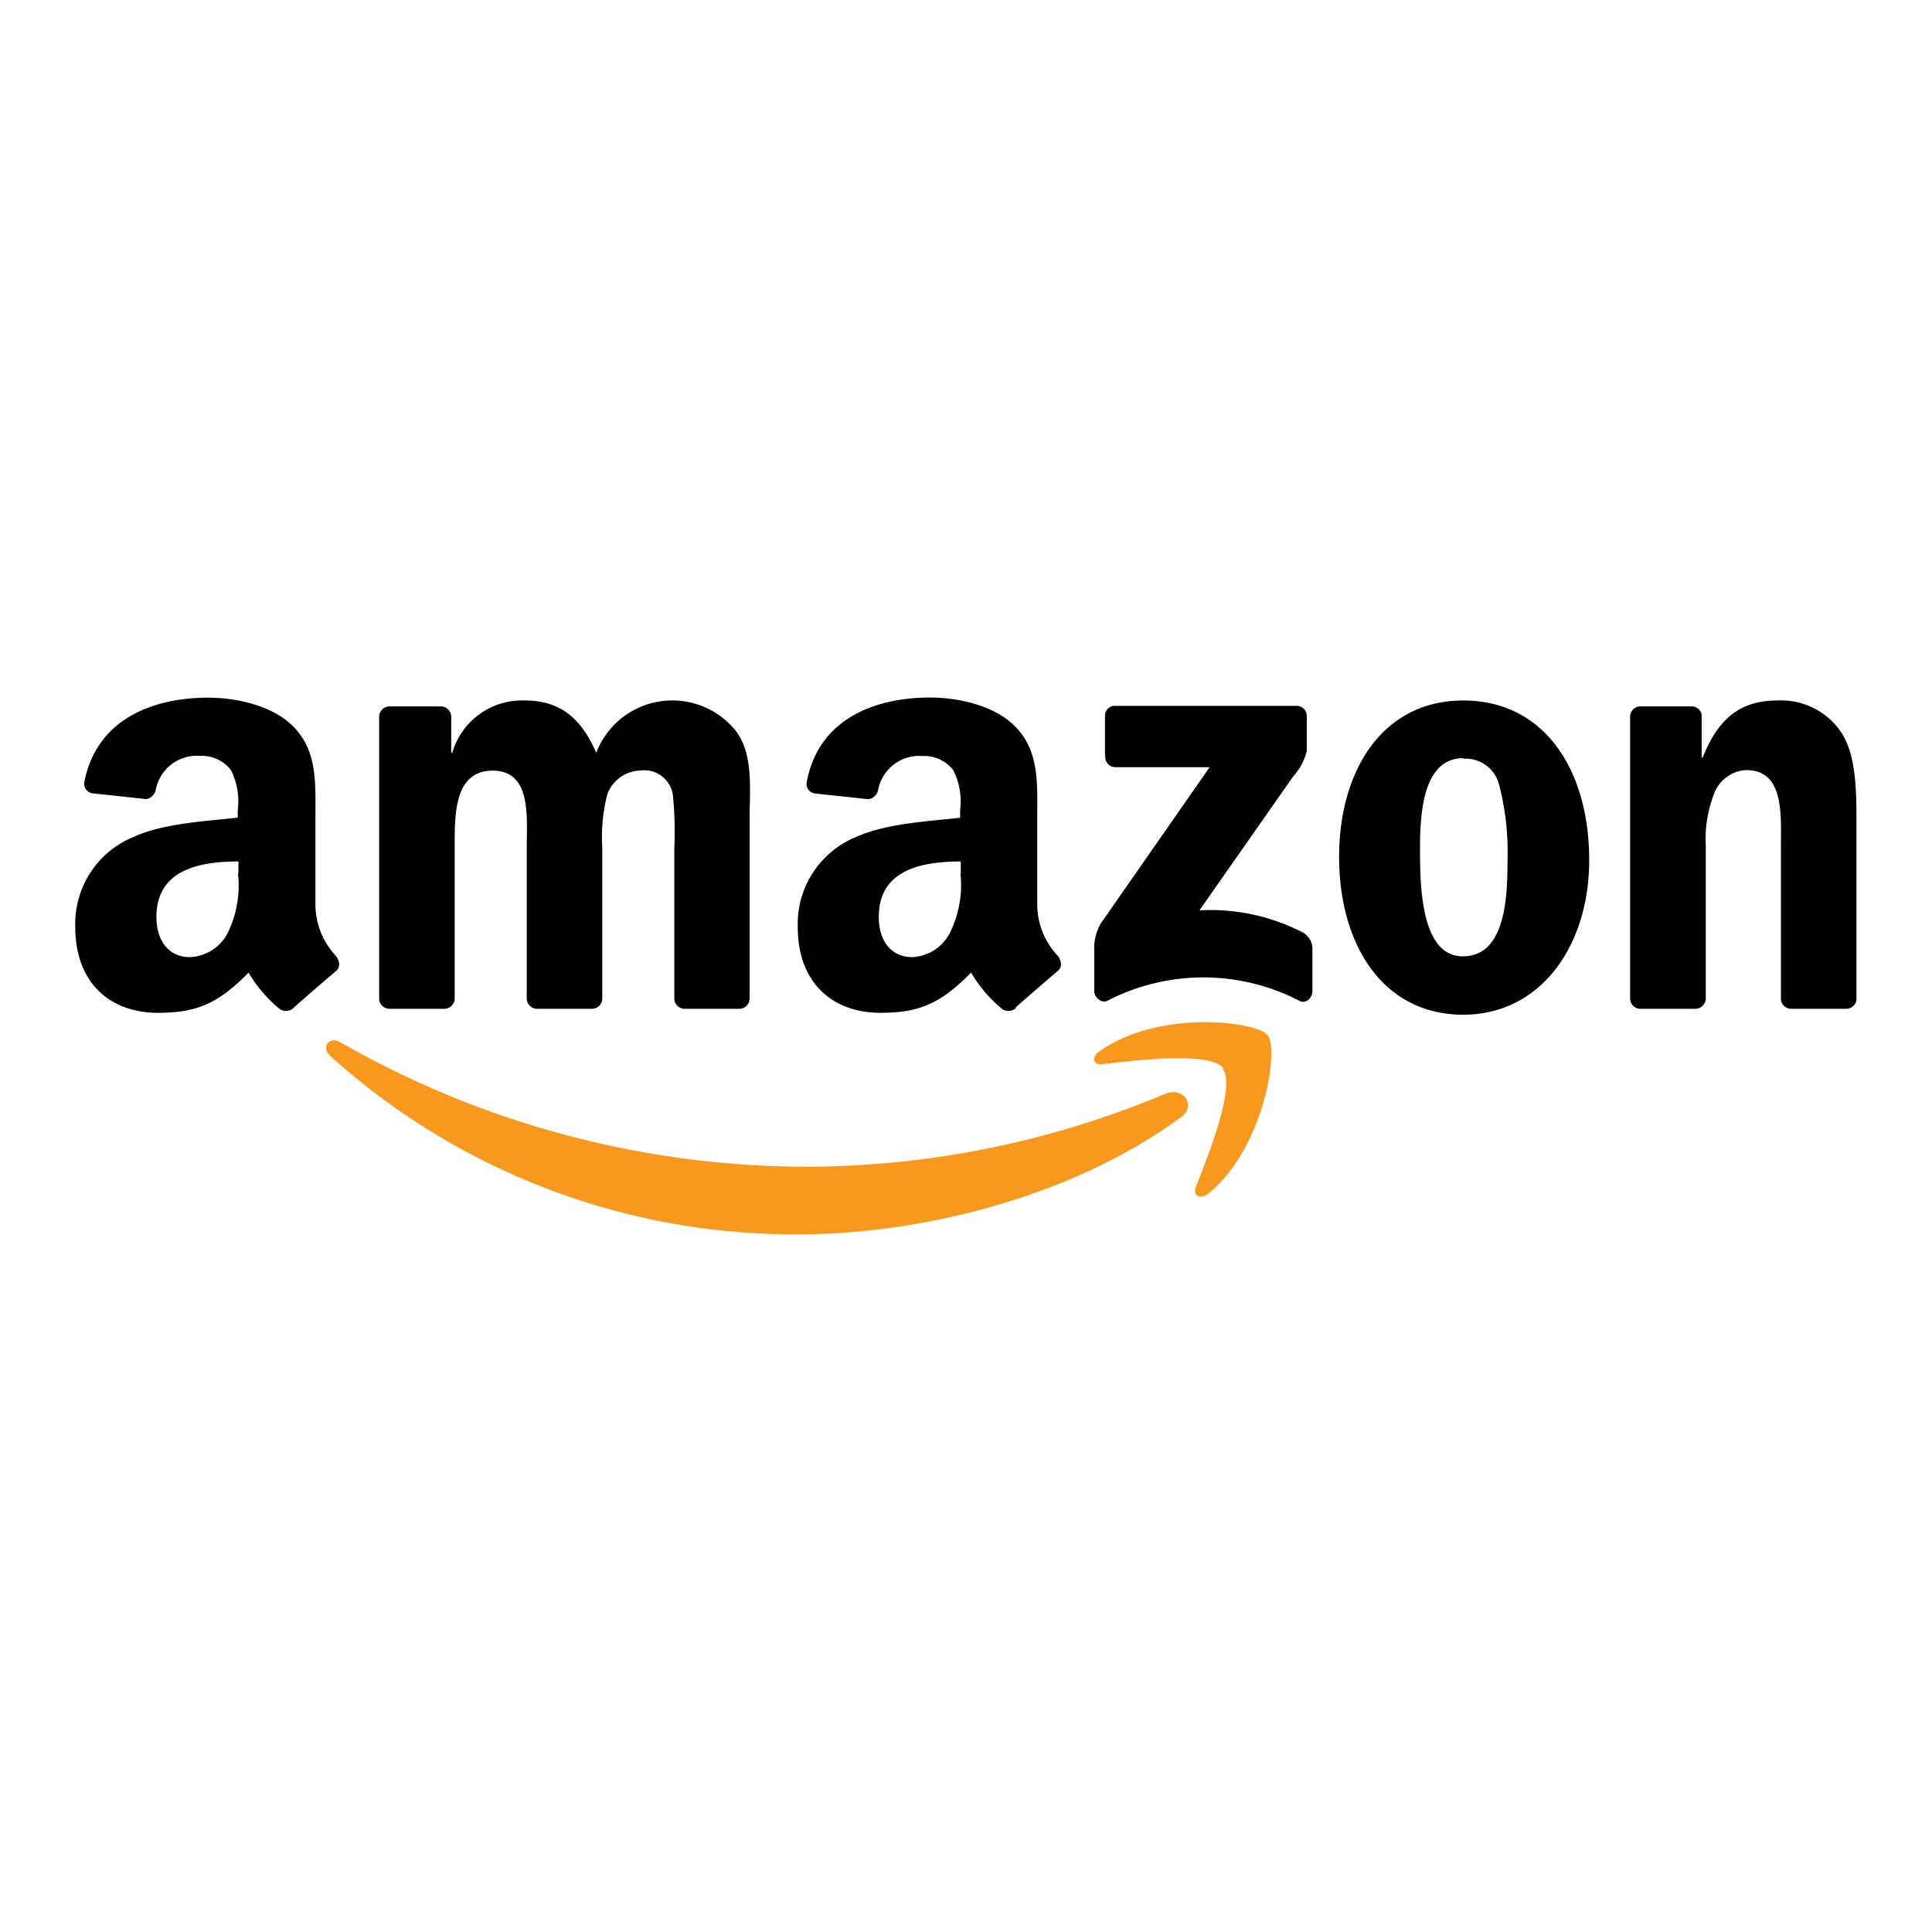 <?xml version="1.0" encoding="UTF-8"?> <svg xmlns="http://www.w3.org/2000/svg" id="Layer_1" data-name="Layer 1" viewBox="0 0 144 144"><defs><style>.cls-1{fill:#f8991d;}.cls-1,.cls-2{fill-rule:evenodd;}</style></defs><title>Amazon-01</title><path class="cls-1" d="M88,83.28C80.27,89,69.09,92,59.46,92A51.64,51.64,0,0,1,24.62,78.71c-.72-.65-.08-1.54.79-1a70.16,70.16,0,0,0,34.86,9.25,69.31,69.31,0,0,0,26.59-5.44c1.3-.55,2.39.86,1.12,1.8Z"></path><path class="cls-1" d="M91.19,79.62c-1-1.27-6.52-.6-9-.3-.75.09-.87-.57-.19-1,4.42-3.1,11.65-2.2,12.49-1.16s-.22,8.29-4.36,11.75c-.64.54-1.24.25-1-.45.93-2.32,3-7.53,2-8.79Z"></path><path class="cls-2" d="M82.36,56.37v-3a.73.73,0,0,1,.76-.76h13.5a.75.75,0,0,1,.78.76v2.59a4.21,4.21,0,0,1-1,1.89l-7,10a15,15,0,0,1,7.7,1.65,1.39,1.39,0,0,1,.72,1.18v3.21c0,.45-.49,1-1,.69a15.56,15.56,0,0,0-14.26,0c-.47.25-1-.26-1-.7v-3a3.64,3.64,0,0,1,.5-2.07l8.1-11.63h-7a.75.75,0,0,1-.78-.76Z"></path><path class="cls-2" d="M33.1,75.19H29a.78.78,0,0,1-.74-.7V53.41a.78.78,0,0,1,.8-.76h3.82a.78.78,0,0,1,.75.71v2.75h.08a5.41,5.41,0,0,1,5.4-3.9c2.57,0,4.18,1.24,5.33,3.9a6.07,6.07,0,0,1,10.43-1.6c1.31,1.78,1,4.35,1,6.61V74.43a.77.77,0,0,1-.79.76H51a.78.78,0,0,1-.74-.76V63.25a27.32,27.32,0,0,0-.11-4,2.15,2.15,0,0,0-2.42-1.82,2.72,2.72,0,0,0-2.45,1.73,12.55,12.55,0,0,0-.39,4V74.43a.77.77,0,0,1-.79.76H40a.78.78,0,0,1-.74-.76V63.25c0-2.35.38-5.81-2.54-5.81s-2.83,3.37-2.83,5.81V74.43a.78.78,0,0,1-.8.76Z"></path><path class="cls-2" d="M109.06,56.51c-3,0-3.22,4.12-3.22,6.7s0,8.07,3.19,8.07,3.33-4.43,3.33-7.14a19.78,19.78,0,0,0-.61-5.59,2.58,2.58,0,0,0-2.69-2Zm0-4.3c6.09,0,9.39,5.23,9.39,11.89,0,6.43-3.64,11.53-9.39,11.53-6,0-9.25-5.24-9.25-11.76s3.3-11.66,9.25-11.66Z"></path><path class="cls-2" d="M126.33,75.19h-4.1a.77.77,0,0,1-.73-.76V53.34a.78.78,0,0,1,.79-.69h3.81a.78.78,0,0,1,.73.59v3.22h.08c1.15-2.88,2.76-4.25,5.59-4.25a5.38,5.38,0,0,1,4.8,2.48c1.07,1.69,1.07,4.52,1.07,6.57V74.52a.77.77,0,0,1-.79.67h-4.11a.78.78,0,0,1-.73-.67V63.08c0-2.31.26-5.68-2.57-5.68a2.68,2.68,0,0,0-2.38,1.68,9.31,9.31,0,0,0-.65,4V74.43a.79.79,0,0,1-.8.76Z"></path><path class="cls-2" d="M75.73,75.13a.85.85,0,0,1-1,.1,10.09,10.09,0,0,1-2.35-2.74c-2.26,2.3-3.85,3-6.77,3-3.46,0-6.15-2.14-6.15-6.4a7,7,0,0,1,4.38-6.72c2.23-1,5.34-1.15,7.72-1.42v-.53a5.22,5.22,0,0,0-.5-3,2.73,2.73,0,0,0-2.3-1.07,3.12,3.12,0,0,0-3.3,2.47.88.88,0,0,1-.72.75l-4-.43a.72.72,0,0,1-.61-.86c.91-4.83,5.28-6.29,9.18-6.29,2,0,4.62.53,6.19,2,2,1.86,1.81,4.35,1.81,7.07v6.4a5.59,5.59,0,0,0,1.55,3.8c.26.38.32.82,0,1.09-.83.71-2.33,2-3.15,2.73Zm-4.14-10a8.05,8.05,0,0,1-.77,4.36A3.33,3.33,0,0,1,68,71.34c-1.57,0-2.5-1.2-2.5-3,0-3.49,3.14-4.13,6.11-4.13v.89Z"></path><path class="cls-2" d="M21.88,75.13a.85.85,0,0,1-1,.1,9.91,9.91,0,0,1-2.35-2.74c-2.26,2.3-3.85,3-6.77,3-3.46,0-6.15-2.14-6.15-6.4A7,7,0,0,1,10,62.36c2.23-1,5.34-1.15,7.72-1.42v-.53a5.22,5.22,0,0,0-.5-3,2.73,2.73,0,0,0-2.3-1.07,3.12,3.12,0,0,0-3.3,2.47.88.88,0,0,1-.72.75l-4-.43a.72.72,0,0,1-.61-.86C7.24,53.46,11.6,52,15.51,52c2,0,4.62.53,6.19,2,2,1.86,1.81,4.35,1.81,7.07v6.4a5.59,5.59,0,0,0,1.55,3.8c.26.38.32.82,0,1.09-.84.71-2.33,2-3.15,2.73Zm-4.14-10A8.05,8.05,0,0,1,17,69.48a3.33,3.33,0,0,1-2.84,1.86c-1.57,0-2.5-1.2-2.5-3,0-3.49,3.14-4.13,6.11-4.13v.89Z"></path></svg> 
